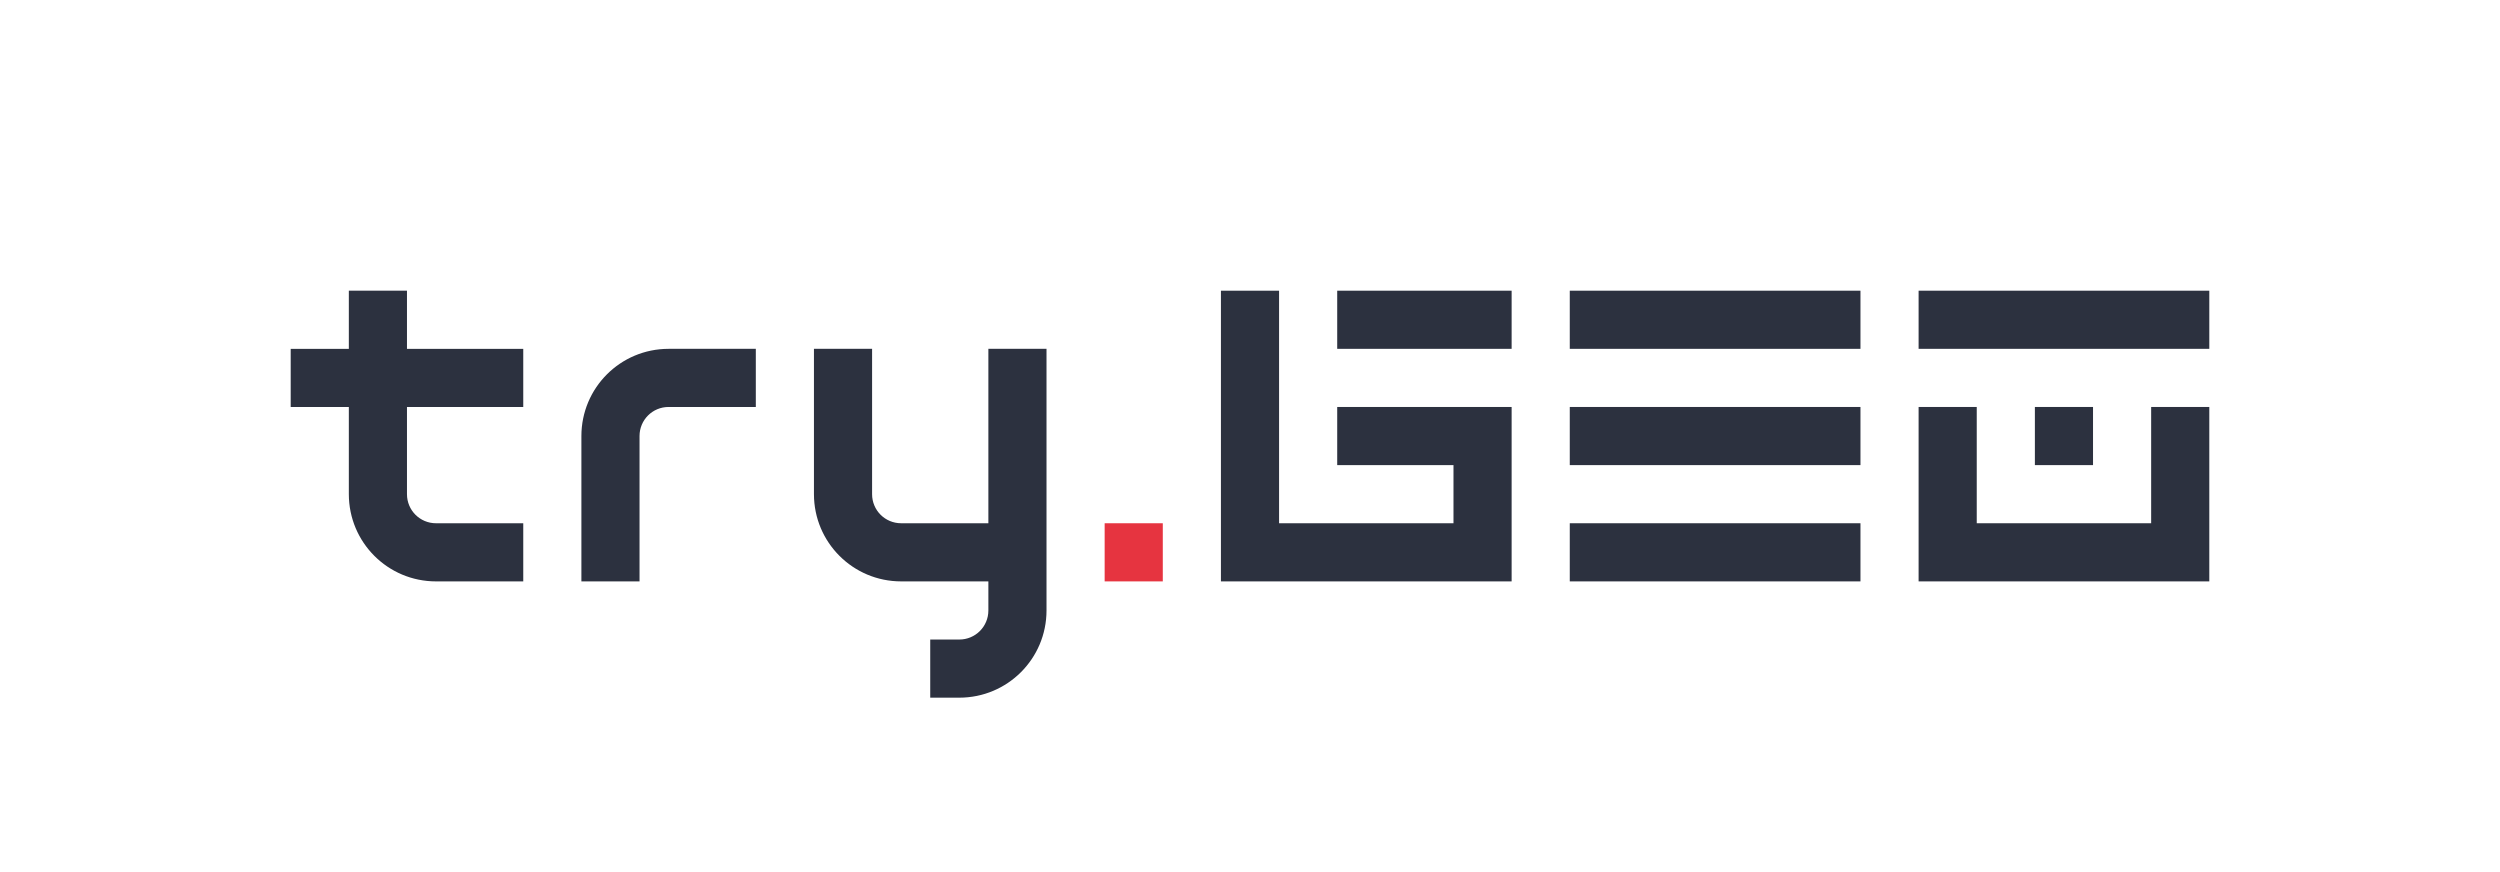<?xml version="1.0" encoding="UTF-8"?><svg id="Calque_1" xmlns="http://www.w3.org/2000/svg" viewBox="0 0 206.4 72"><defs><style>.cls-1{fill:#fff;}.cls-2{fill:#2c313f;}.cls-3{fill:#e63440;}</style></defs><rect class="cls-1" x="0" width="206.4" height="72"/><g><g><path class="cls-2" d="M110.4,33.6h14.4v14.4h-24V24h4.8v19.2h14.4v-4.8h-9.6v-4.8Zm0-4.8h14.4v-4.8h-14.4v4.8Zm19.2,0h24v-4.8h-24v4.8Zm0,9.6h24v-4.8h-24v4.8Zm0,9.6h24v-4.8h-24v4.8Zm28.8-19.2h24v-4.8h-24v4.8Zm9.6,9.6h4.8v-4.8h-4.8v4.8Zm9.6,4.8h-14.4v-9.6h-4.8v14.4h24v-14.4h-4.8v9.6Z"/><rect class="cls-3" x="91.2" y="43.2" width="4.8" height="4.8"/></g><path class="cls-2" d="M86.4,28.8v9.6h0v12h0c0,3.98-3.22,7.2-7.2,7.2h-2.4v-4.8h2.4c1.33,0,2.4-1.07,2.4-2.4v-2.4h-7.2c-3.98,0-7.2-3.22-7.2-7.2v-12h4.8v12c0,1.33,1.07,2.4,2.4,2.4h7.2v-4.8h0v-9.6h4.8Zm-52.8-4.8h-4.8v4.8h-4.8v4.8h4.8v7.2c0,3.98,3.22,7.2,7.2,7.2h7.2v-4.8h-7.2c-1.33,0-2.4-1.07-2.4-2.4v-7.2h9.6v-4.8h-9.6v-4.8Zm14.4,12v12h4.8v-12c0-1.33,1.07-2.4,2.4-2.4h7.2v-4.8h-7.2c-3.98,0-7.2,3.22-7.2,7.2Z"/></g></svg>